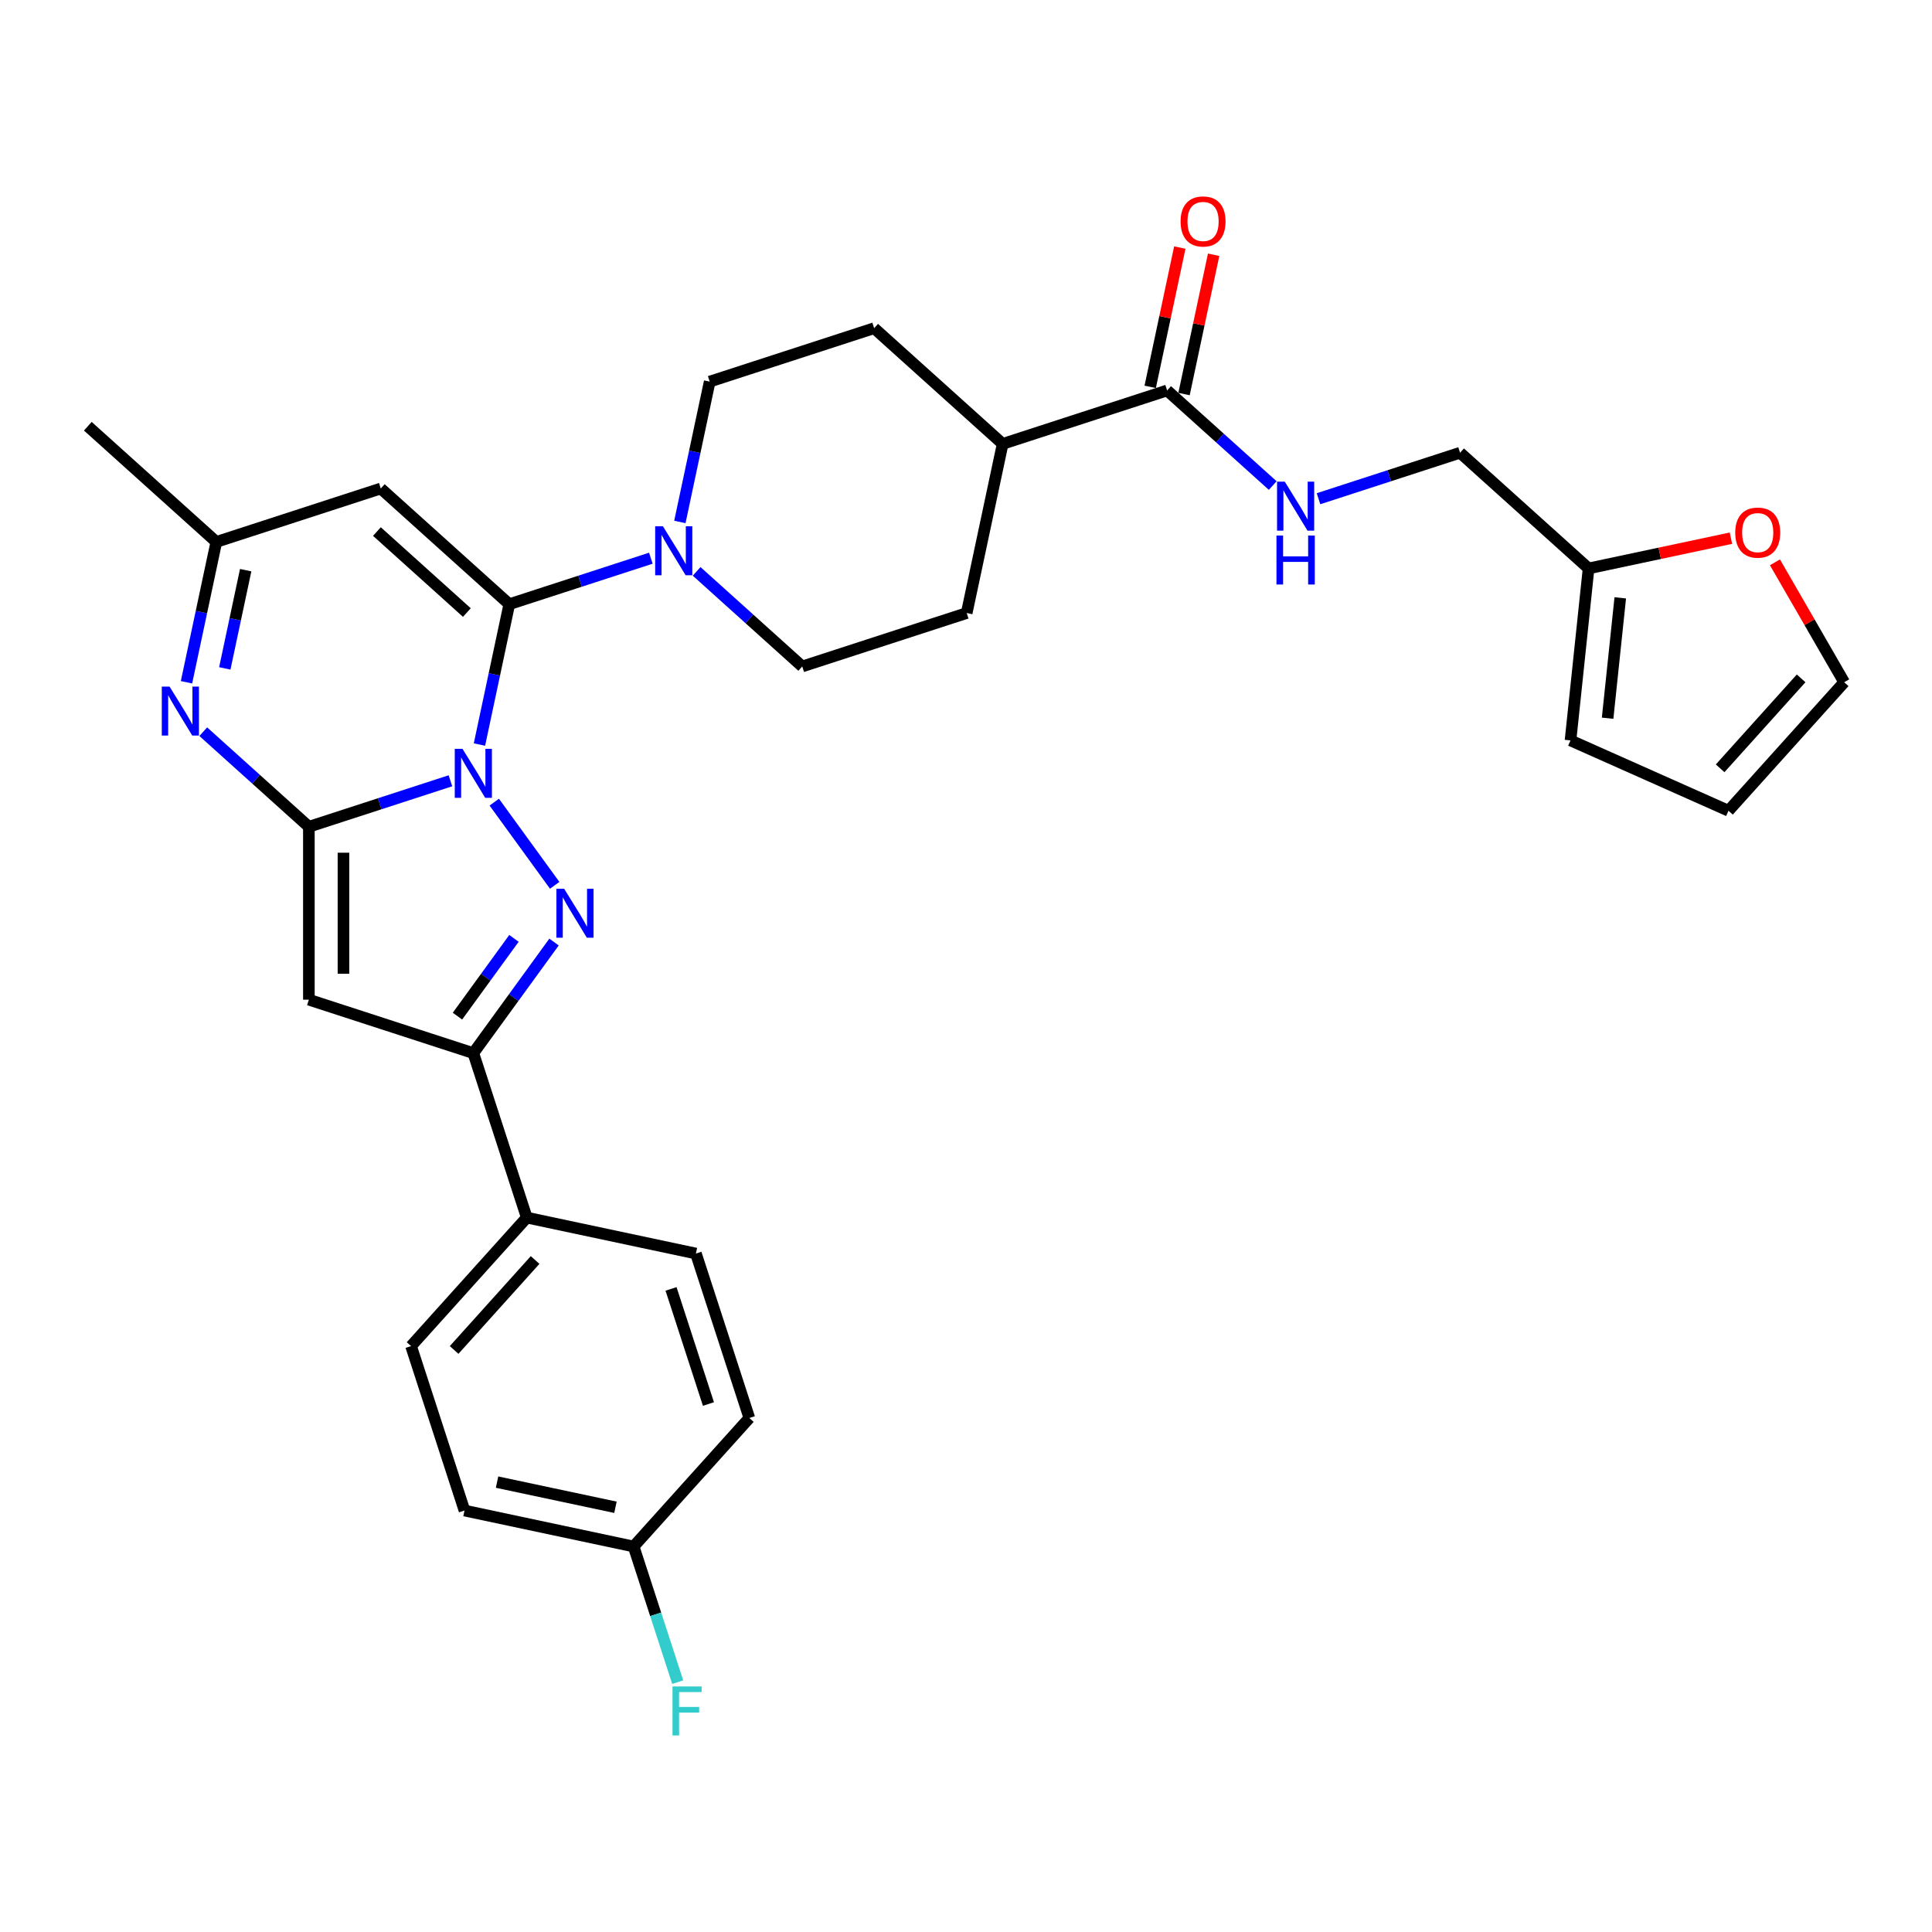 <?xml version='1.0' encoding='iso-8859-1'?>
<svg version='1.1' baseProfile='full'
              xmlns='http://www.w3.org/2000/svg'
                      xmlns:rdkit='http://www.rdkit.org/xml'
                      xmlns:xlink='http://www.w3.org/1999/xlink'
                  xml:space='preserve'
width='1000px' height='1000px' viewBox='0 0 1000 1000'>
<!-- END OF HEADER -->
<rect style='opacity:1.0;fill:#FFFFFF;stroke:none' width='1000' height='1000' x='0' y='0'> </rect>
<path class='bond-0' d='M 233.146,404.13 L 196.51,416.034' style='fill:none;fill-rule:evenodd;stroke:#0000FF;stroke-width:6px;stroke-linecap:butt;stroke-linejoin:miter;stroke-opacity:1' />
<path class='bond-0' d='M 196.51,416.034 L 159.874,427.938' style='fill:none;fill-rule:evenodd;stroke:#000000;stroke-width:6px;stroke-linecap:butt;stroke-linejoin:miter;stroke-opacity:1' />
<path class='bond-1' d='M 248.166,385.369 L 255.885,349.051' style='fill:none;fill-rule:evenodd;stroke:#0000FF;stroke-width:6px;stroke-linecap:butt;stroke-linejoin:miter;stroke-opacity:1' />
<path class='bond-1' d='M 255.885,349.051 L 263.605,312.733' style='fill:none;fill-rule:evenodd;stroke:#000000;stroke-width:6px;stroke-linecap:butt;stroke-linejoin:miter;stroke-opacity:1' />
<path class='bond-2' d='M 255.83,415.191 L 287.106,458.239' style='fill:none;fill-rule:evenodd;stroke:#0000FF;stroke-width:6px;stroke-linecap:butt;stroke-linejoin:miter;stroke-opacity:1' />
<path class='bond-3' d='M 159.874,427.938 L 159.874,517.441' style='fill:none;fill-rule:evenodd;stroke:#000000;stroke-width:6px;stroke-linecap:butt;stroke-linejoin:miter;stroke-opacity:1' />
<path class='bond-3' d='M 177.774,441.364 L 177.774,504.016' style='fill:none;fill-rule:evenodd;stroke:#000000;stroke-width:6px;stroke-linecap:butt;stroke-linejoin:miter;stroke-opacity:1' />
<path class='bond-4' d='M 159.874,427.938 L 132.542,403.328' style='fill:none;fill-rule:evenodd;stroke:#000000;stroke-width:6px;stroke-linecap:butt;stroke-linejoin:miter;stroke-opacity:1' />
<path class='bond-4' d='M 132.542,403.328 L 105.21,378.719' style='fill:none;fill-rule:evenodd;stroke:#0000FF;stroke-width:6px;stroke-linecap:butt;stroke-linejoin:miter;stroke-opacity:1' />
<path class='bond-6' d='M 263.605,312.733 L 197.091,252.843' style='fill:none;fill-rule:evenodd;stroke:#000000;stroke-width:6px;stroke-linecap:butt;stroke-linejoin:miter;stroke-opacity:1' />
<path class='bond-6' d='M 241.65,317.052 L 195.09,275.129' style='fill:none;fill-rule:evenodd;stroke:#000000;stroke-width:6px;stroke-linecap:butt;stroke-linejoin:miter;stroke-opacity:1' />
<path class='bond-7' d='M 263.605,312.733 L 300.241,300.829' style='fill:none;fill-rule:evenodd;stroke:#000000;stroke-width:6px;stroke-linecap:butt;stroke-linejoin:miter;stroke-opacity:1' />
<path class='bond-7' d='M 300.241,300.829 L 336.878,288.925' style='fill:none;fill-rule:evenodd;stroke:#0000FF;stroke-width:6px;stroke-linecap:butt;stroke-linejoin:miter;stroke-opacity:1' />
<path class='bond-5' d='M 286.771,487.601 L 265.884,516.35' style='fill:none;fill-rule:evenodd;stroke:#0000FF;stroke-width:6px;stroke-linecap:butt;stroke-linejoin:miter;stroke-opacity:1' />
<path class='bond-5' d='M 265.884,516.35 L 244.996,545.099' style='fill:none;fill-rule:evenodd;stroke:#000000;stroke-width:6px;stroke-linecap:butt;stroke-linejoin:miter;stroke-opacity:1' />
<path class='bond-5' d='M 266.023,485.704 L 251.402,505.828' style='fill:none;fill-rule:evenodd;stroke:#0000FF;stroke-width:6px;stroke-linecap:butt;stroke-linejoin:miter;stroke-opacity:1' />
<path class='bond-5' d='M 251.402,505.828 L 236.781,525.953' style='fill:none;fill-rule:evenodd;stroke:#000000;stroke-width:6px;stroke-linecap:butt;stroke-linejoin:miter;stroke-opacity:1' />
<path class='bond-31' d='M 159.874,517.441 L 244.996,545.099' style='fill:none;fill-rule:evenodd;stroke:#000000;stroke-width:6px;stroke-linecap:butt;stroke-linejoin:miter;stroke-opacity:1' />
<path class='bond-32' d='M 96.529,353.137 L 104.249,316.819' style='fill:none;fill-rule:evenodd;stroke:#0000FF;stroke-width:6px;stroke-linecap:butt;stroke-linejoin:miter;stroke-opacity:1' />
<path class='bond-32' d='M 104.249,316.819 L 111.968,280.501' style='fill:none;fill-rule:evenodd;stroke:#000000;stroke-width:6px;stroke-linecap:butt;stroke-linejoin:miter;stroke-opacity:1' />
<path class='bond-32' d='M 116.355,345.964 L 121.758,320.541' style='fill:none;fill-rule:evenodd;stroke:#0000FF;stroke-width:6px;stroke-linecap:butt;stroke-linejoin:miter;stroke-opacity:1' />
<path class='bond-32' d='M 121.758,320.541 L 127.162,295.118' style='fill:none;fill-rule:evenodd;stroke:#000000;stroke-width:6px;stroke-linecap:butt;stroke-linejoin:miter;stroke-opacity:1' />
<path class='bond-11' d='M 244.996,545.099 L 272.654,630.222' style='fill:none;fill-rule:evenodd;stroke:#000000;stroke-width:6px;stroke-linecap:butt;stroke-linejoin:miter;stroke-opacity:1' />
<path class='bond-8' d='M 197.091,252.843 L 111.968,280.501' style='fill:none;fill-rule:evenodd;stroke:#000000;stroke-width:6px;stroke-linecap:butt;stroke-linejoin:miter;stroke-opacity:1' />
<path class='bond-14' d='M 360.578,295.745 L 387.91,320.354' style='fill:none;fill-rule:evenodd;stroke:#0000FF;stroke-width:6px;stroke-linecap:butt;stroke-linejoin:miter;stroke-opacity:1' />
<path class='bond-14' d='M 387.91,320.354 L 415.242,344.964' style='fill:none;fill-rule:evenodd;stroke:#000000;stroke-width:6px;stroke-linecap:butt;stroke-linejoin:miter;stroke-opacity:1' />
<path class='bond-15' d='M 351.897,270.163 L 359.617,233.845' style='fill:none;fill-rule:evenodd;stroke:#0000FF;stroke-width:6px;stroke-linecap:butt;stroke-linejoin:miter;stroke-opacity:1' />
<path class='bond-15' d='M 359.617,233.845 L 367.337,197.527' style='fill:none;fill-rule:evenodd;stroke:#000000;stroke-width:6px;stroke-linecap:butt;stroke-linejoin:miter;stroke-opacity:1' />
<path class='bond-30' d='M 111.968,280.501 L 45.455,220.612' style='fill:none;fill-rule:evenodd;stroke:#000000;stroke-width:6px;stroke-linecap:butt;stroke-linejoin:miter;stroke-opacity:1' />
<path class='bond-9' d='M 604.096,202.1 L 518.973,229.758' style='fill:none;fill-rule:evenodd;stroke:#000000;stroke-width:6px;stroke-linecap:butt;stroke-linejoin:miter;stroke-opacity:1' />
<path class='bond-10' d='M 604.096,202.1 L 631.428,226.71' style='fill:none;fill-rule:evenodd;stroke:#000000;stroke-width:6px;stroke-linecap:butt;stroke-linejoin:miter;stroke-opacity:1' />
<path class='bond-10' d='M 631.428,226.71 L 658.76,251.32' style='fill:none;fill-rule:evenodd;stroke:#0000FF;stroke-width:6px;stroke-linecap:butt;stroke-linejoin:miter;stroke-opacity:1' />
<path class='bond-17' d='M 612.851,203.961 L 620.513,167.912' style='fill:none;fill-rule:evenodd;stroke:#000000;stroke-width:6px;stroke-linecap:butt;stroke-linejoin:miter;stroke-opacity:1' />
<path class='bond-17' d='M 620.513,167.912 L 628.176,131.862' style='fill:none;fill-rule:evenodd;stroke:#FF0000;stroke-width:6px;stroke-linecap:butt;stroke-linejoin:miter;stroke-opacity:1' />
<path class='bond-17' d='M 595.341,200.24 L 603.004,164.19' style='fill:none;fill-rule:evenodd;stroke:#000000;stroke-width:6px;stroke-linecap:butt;stroke-linejoin:miter;stroke-opacity:1' />
<path class='bond-17' d='M 603.004,164.19 L 610.666,128.14' style='fill:none;fill-rule:evenodd;stroke:#FF0000;stroke-width:6px;stroke-linecap:butt;stroke-linejoin:miter;stroke-opacity:1' />
<path class='bond-23' d='M 682.46,258.139 L 719.096,246.236' style='fill:none;fill-rule:evenodd;stroke:#0000FF;stroke-width:6px;stroke-linecap:butt;stroke-linejoin:miter;stroke-opacity:1' />
<path class='bond-23' d='M 719.096,246.236 L 755.732,234.332' style='fill:none;fill-rule:evenodd;stroke:#000000;stroke-width:6px;stroke-linecap:butt;stroke-linejoin:miter;stroke-opacity:1' />
<path class='bond-24' d='M 272.654,630.222 L 212.765,696.736' style='fill:none;fill-rule:evenodd;stroke:#000000;stroke-width:6px;stroke-linecap:butt;stroke-linejoin:miter;stroke-opacity:1' />
<path class='bond-24' d='M 276.974,652.177 L 235.051,698.737' style='fill:none;fill-rule:evenodd;stroke:#000000;stroke-width:6px;stroke-linecap:butt;stroke-linejoin:miter;stroke-opacity:1' />
<path class='bond-25' d='M 272.654,630.222 L 360.202,648.831' style='fill:none;fill-rule:evenodd;stroke:#000000;stroke-width:6px;stroke-linecap:butt;stroke-linejoin:miter;stroke-opacity:1' />
<path class='bond-12' d='M 822.246,294.221 L 755.732,234.332' style='fill:none;fill-rule:evenodd;stroke:#000000;stroke-width:6px;stroke-linecap:butt;stroke-linejoin:miter;stroke-opacity:1' />
<path class='bond-13' d='M 822.246,294.221 L 859.084,286.391' style='fill:none;fill-rule:evenodd;stroke:#000000;stroke-width:6px;stroke-linecap:butt;stroke-linejoin:miter;stroke-opacity:1' />
<path class='bond-13' d='M 859.084,286.391 L 895.921,278.561' style='fill:none;fill-rule:evenodd;stroke:#FF0000;stroke-width:6px;stroke-linecap:butt;stroke-linejoin:miter;stroke-opacity:1' />
<path class='bond-18' d='M 822.246,294.221 L 812.891,383.234' style='fill:none;fill-rule:evenodd;stroke:#000000;stroke-width:6px;stroke-linecap:butt;stroke-linejoin:miter;stroke-opacity:1' />
<path class='bond-18' d='M 838.646,309.444 L 832.097,371.753' style='fill:none;fill-rule:evenodd;stroke:#000000;stroke-width:6px;stroke-linecap:butt;stroke-linejoin:miter;stroke-opacity:1' />
<path class='bond-19' d='M 918.713,291.061 L 936.629,322.093' style='fill:none;fill-rule:evenodd;stroke:#FF0000;stroke-width:6px;stroke-linecap:butt;stroke-linejoin:miter;stroke-opacity:1' />
<path class='bond-19' d='M 936.629,322.093 L 954.545,353.125' style='fill:none;fill-rule:evenodd;stroke:#000000;stroke-width:6px;stroke-linecap:butt;stroke-linejoin:miter;stroke-opacity:1' />
<path class='bond-22' d='M 415.242,344.964 L 500.364,317.306' style='fill:none;fill-rule:evenodd;stroke:#000000;stroke-width:6px;stroke-linecap:butt;stroke-linejoin:miter;stroke-opacity:1' />
<path class='bond-21' d='M 367.337,197.527 L 452.459,169.869' style='fill:none;fill-rule:evenodd;stroke:#000000;stroke-width:6px;stroke-linecap:butt;stroke-linejoin:miter;stroke-opacity:1' />
<path class='bond-16' d='M 518.973,229.758 L 452.459,169.869' style='fill:none;fill-rule:evenodd;stroke:#000000;stroke-width:6px;stroke-linecap:butt;stroke-linejoin:miter;stroke-opacity:1' />
<path class='bond-33' d='M 518.973,229.758 L 500.364,317.306' style='fill:none;fill-rule:evenodd;stroke:#000000;stroke-width:6px;stroke-linecap:butt;stroke-linejoin:miter;stroke-opacity:1' />
<path class='bond-20' d='M 812.891,383.234 L 894.656,419.638' style='fill:none;fill-rule:evenodd;stroke:#000000;stroke-width:6px;stroke-linecap:butt;stroke-linejoin:miter;stroke-opacity:1' />
<path class='bond-35' d='M 954.545,353.125 L 894.656,419.638' style='fill:none;fill-rule:evenodd;stroke:#000000;stroke-width:6px;stroke-linecap:butt;stroke-linejoin:miter;stroke-opacity:1' />
<path class='bond-35' d='M 932.259,351.124 L 890.337,397.683' style='fill:none;fill-rule:evenodd;stroke:#000000;stroke-width:6px;stroke-linecap:butt;stroke-linejoin:miter;stroke-opacity:1' />
<path class='bond-28' d='M 212.765,696.736 L 240.423,781.859' style='fill:none;fill-rule:evenodd;stroke:#000000;stroke-width:6px;stroke-linecap:butt;stroke-linejoin:miter;stroke-opacity:1' />
<path class='bond-27' d='M 360.202,648.831 L 387.86,733.954' style='fill:none;fill-rule:evenodd;stroke:#000000;stroke-width:6px;stroke-linecap:butt;stroke-linejoin:miter;stroke-opacity:1' />
<path class='bond-27' d='M 347.326,667.131 L 366.687,726.717' style='fill:none;fill-rule:evenodd;stroke:#000000;stroke-width:6px;stroke-linecap:butt;stroke-linejoin:miter;stroke-opacity:1' />
<path class='bond-26' d='M 327.97,800.468 L 387.86,733.954' style='fill:none;fill-rule:evenodd;stroke:#000000;stroke-width:6px;stroke-linecap:butt;stroke-linejoin:miter;stroke-opacity:1' />
<path class='bond-29' d='M 327.97,800.468 L 339.377,835.573' style='fill:none;fill-rule:evenodd;stroke:#000000;stroke-width:6px;stroke-linecap:butt;stroke-linejoin:miter;stroke-opacity:1' />
<path class='bond-29' d='M 339.377,835.573 L 350.783,870.679' style='fill:none;fill-rule:evenodd;stroke:#33CCCC;stroke-width:6px;stroke-linecap:butt;stroke-linejoin:miter;stroke-opacity:1' />
<path class='bond-34' d='M 327.97,800.468 L 240.423,781.859' style='fill:none;fill-rule:evenodd;stroke:#000000;stroke-width:6px;stroke-linecap:butt;stroke-linejoin:miter;stroke-opacity:1' />
<path class='bond-34' d='M 318.56,780.167 L 257.277,767.141' style='fill:none;fill-rule:evenodd;stroke:#000000;stroke-width:6px;stroke-linecap:butt;stroke-linejoin:miter;stroke-opacity:1' />
<path  class='atom-0' d='M 239.393 387.606
L 247.699 401.032
Q 248.523 402.357, 249.847 404.755
Q 251.172 407.154, 251.244 407.297
L 251.244 387.606
L 254.609 387.606
L 254.609 412.954
L 251.136 412.954
L 242.222 398.275
Q 241.183 396.557, 240.074 394.588
Q 239 392.619, 238.677 392.01
L 238.677 412.954
L 235.384 412.954
L 235.384 387.606
L 239.393 387.606
' fill='#0000FF'/>
<path  class='atom-3' d='M 292.002 460.016
L 300.308 473.442
Q 301.131 474.766, 302.456 477.165
Q 303.781 479.564, 303.852 479.707
L 303.852 460.016
L 307.218 460.016
L 307.218 485.363
L 303.745 485.363
L 294.83 470.685
Q 293.792 468.966, 292.682 466.997
Q 291.608 465.028, 291.286 464.42
L 291.286 485.363
L 287.992 485.363
L 287.992 460.016
L 292.002 460.016
' fill='#0000FF'/>
<path  class='atom-5' d='M 87.757 355.375
L 96.063 368.801
Q 96.886 370.125, 98.211 372.524
Q 99.535 374.923, 99.607 375.066
L 99.607 355.375
L 102.972 355.375
L 102.972 380.722
L 99.5 380.722
L 90.585 366.044
Q 89.547 364.325, 88.437 362.356
Q 87.363 360.387, 87.041 359.779
L 87.041 380.722
L 83.747 380.722
L 83.747 355.375
L 87.757 355.375
' fill='#0000FF'/>
<path  class='atom-8' d='M 343.125 272.401
L 351.431 285.826
Q 352.254 287.151, 353.579 289.55
Q 354.903 291.948, 354.975 292.092
L 354.975 272.401
L 358.34 272.401
L 358.34 297.748
L 354.868 297.748
L 345.953 283.07
Q 344.915 281.351, 343.805 279.382
Q 342.731 277.413, 342.409 276.804
L 342.409 297.748
L 339.115 297.748
L 339.115 272.401
L 343.125 272.401
' fill='#0000FF'/>
<path  class='atom-11' d='M 665.007 249.316
L 673.313 262.742
Q 674.136 264.066, 675.461 266.465
Q 676.785 268.864, 676.857 269.007
L 676.857 249.316
L 680.222 249.316
L 680.222 274.664
L 676.75 274.664
L 667.835 259.985
Q 666.797 258.267, 665.687 256.297
Q 664.613 254.328, 664.291 253.72
L 664.291 274.664
L 660.997 274.664
L 660.997 249.316
L 665.007 249.316
' fill='#0000FF'/>
<path  class='atom-11' d='M 660.693 277.198
L 664.13 277.198
L 664.13 287.974
L 677.09 287.974
L 677.09 277.198
L 680.527 277.198
L 680.527 302.546
L 677.09 302.546
L 677.09 290.839
L 664.13 290.839
L 664.13 302.546
L 660.693 302.546
L 660.693 277.198
' fill='#0000FF'/>
<path  class='atom-14' d='M 898.158 275.684
Q 898.158 269.598, 901.166 266.197
Q 904.173 262.796, 909.794 262.796
Q 915.415 262.796, 918.422 266.197
Q 921.429 269.598, 921.429 275.684
Q 921.429 281.842, 918.386 285.35
Q 915.343 288.823, 909.794 288.823
Q 904.209 288.823, 901.166 285.35
Q 898.158 281.878, 898.158 275.684
M 909.794 285.959
Q 913.66 285.959, 915.737 283.381
Q 917.849 280.768, 917.849 275.684
Q 917.849 270.708, 915.737 268.202
Q 913.66 265.66, 909.794 265.66
Q 905.927 265.66, 903.815 268.166
Q 901.739 270.672, 901.739 275.684
Q 901.739 280.804, 903.815 283.381
Q 905.927 285.959, 909.794 285.959
' fill='#FF0000'/>
<path  class='atom-18' d='M 611.069 114.625
Q 611.069 108.538, 614.077 105.137
Q 617.084 101.736, 622.705 101.736
Q 628.325 101.736, 631.333 105.137
Q 634.34 108.538, 634.34 114.625
Q 634.34 120.782, 631.297 124.291
Q 628.254 127.764, 622.705 127.764
Q 617.12 127.764, 614.077 124.291
Q 611.069 120.818, 611.069 114.625
M 622.705 124.9
Q 626.571 124.9, 628.648 122.322
Q 630.76 119.708, 630.76 114.625
Q 630.76 109.648, 628.648 107.142
Q 626.571 104.6, 622.705 104.6
Q 618.838 104.6, 616.726 107.106
Q 614.649 109.612, 614.649 114.625
Q 614.649 119.744, 616.726 122.322
Q 618.838 124.9, 622.705 124.9
' fill='#FF0000'/>
<path  class='atom-30' d='M 348.092 872.917
L 363.165 872.917
L 363.165 875.816
L 351.493 875.816
L 351.493 883.514
L 361.876 883.514
L 361.876 886.449
L 351.493 886.449
L 351.493 898.264
L 348.092 898.264
L 348.092 872.917
' fill='#33CCCC'/>
</svg>
